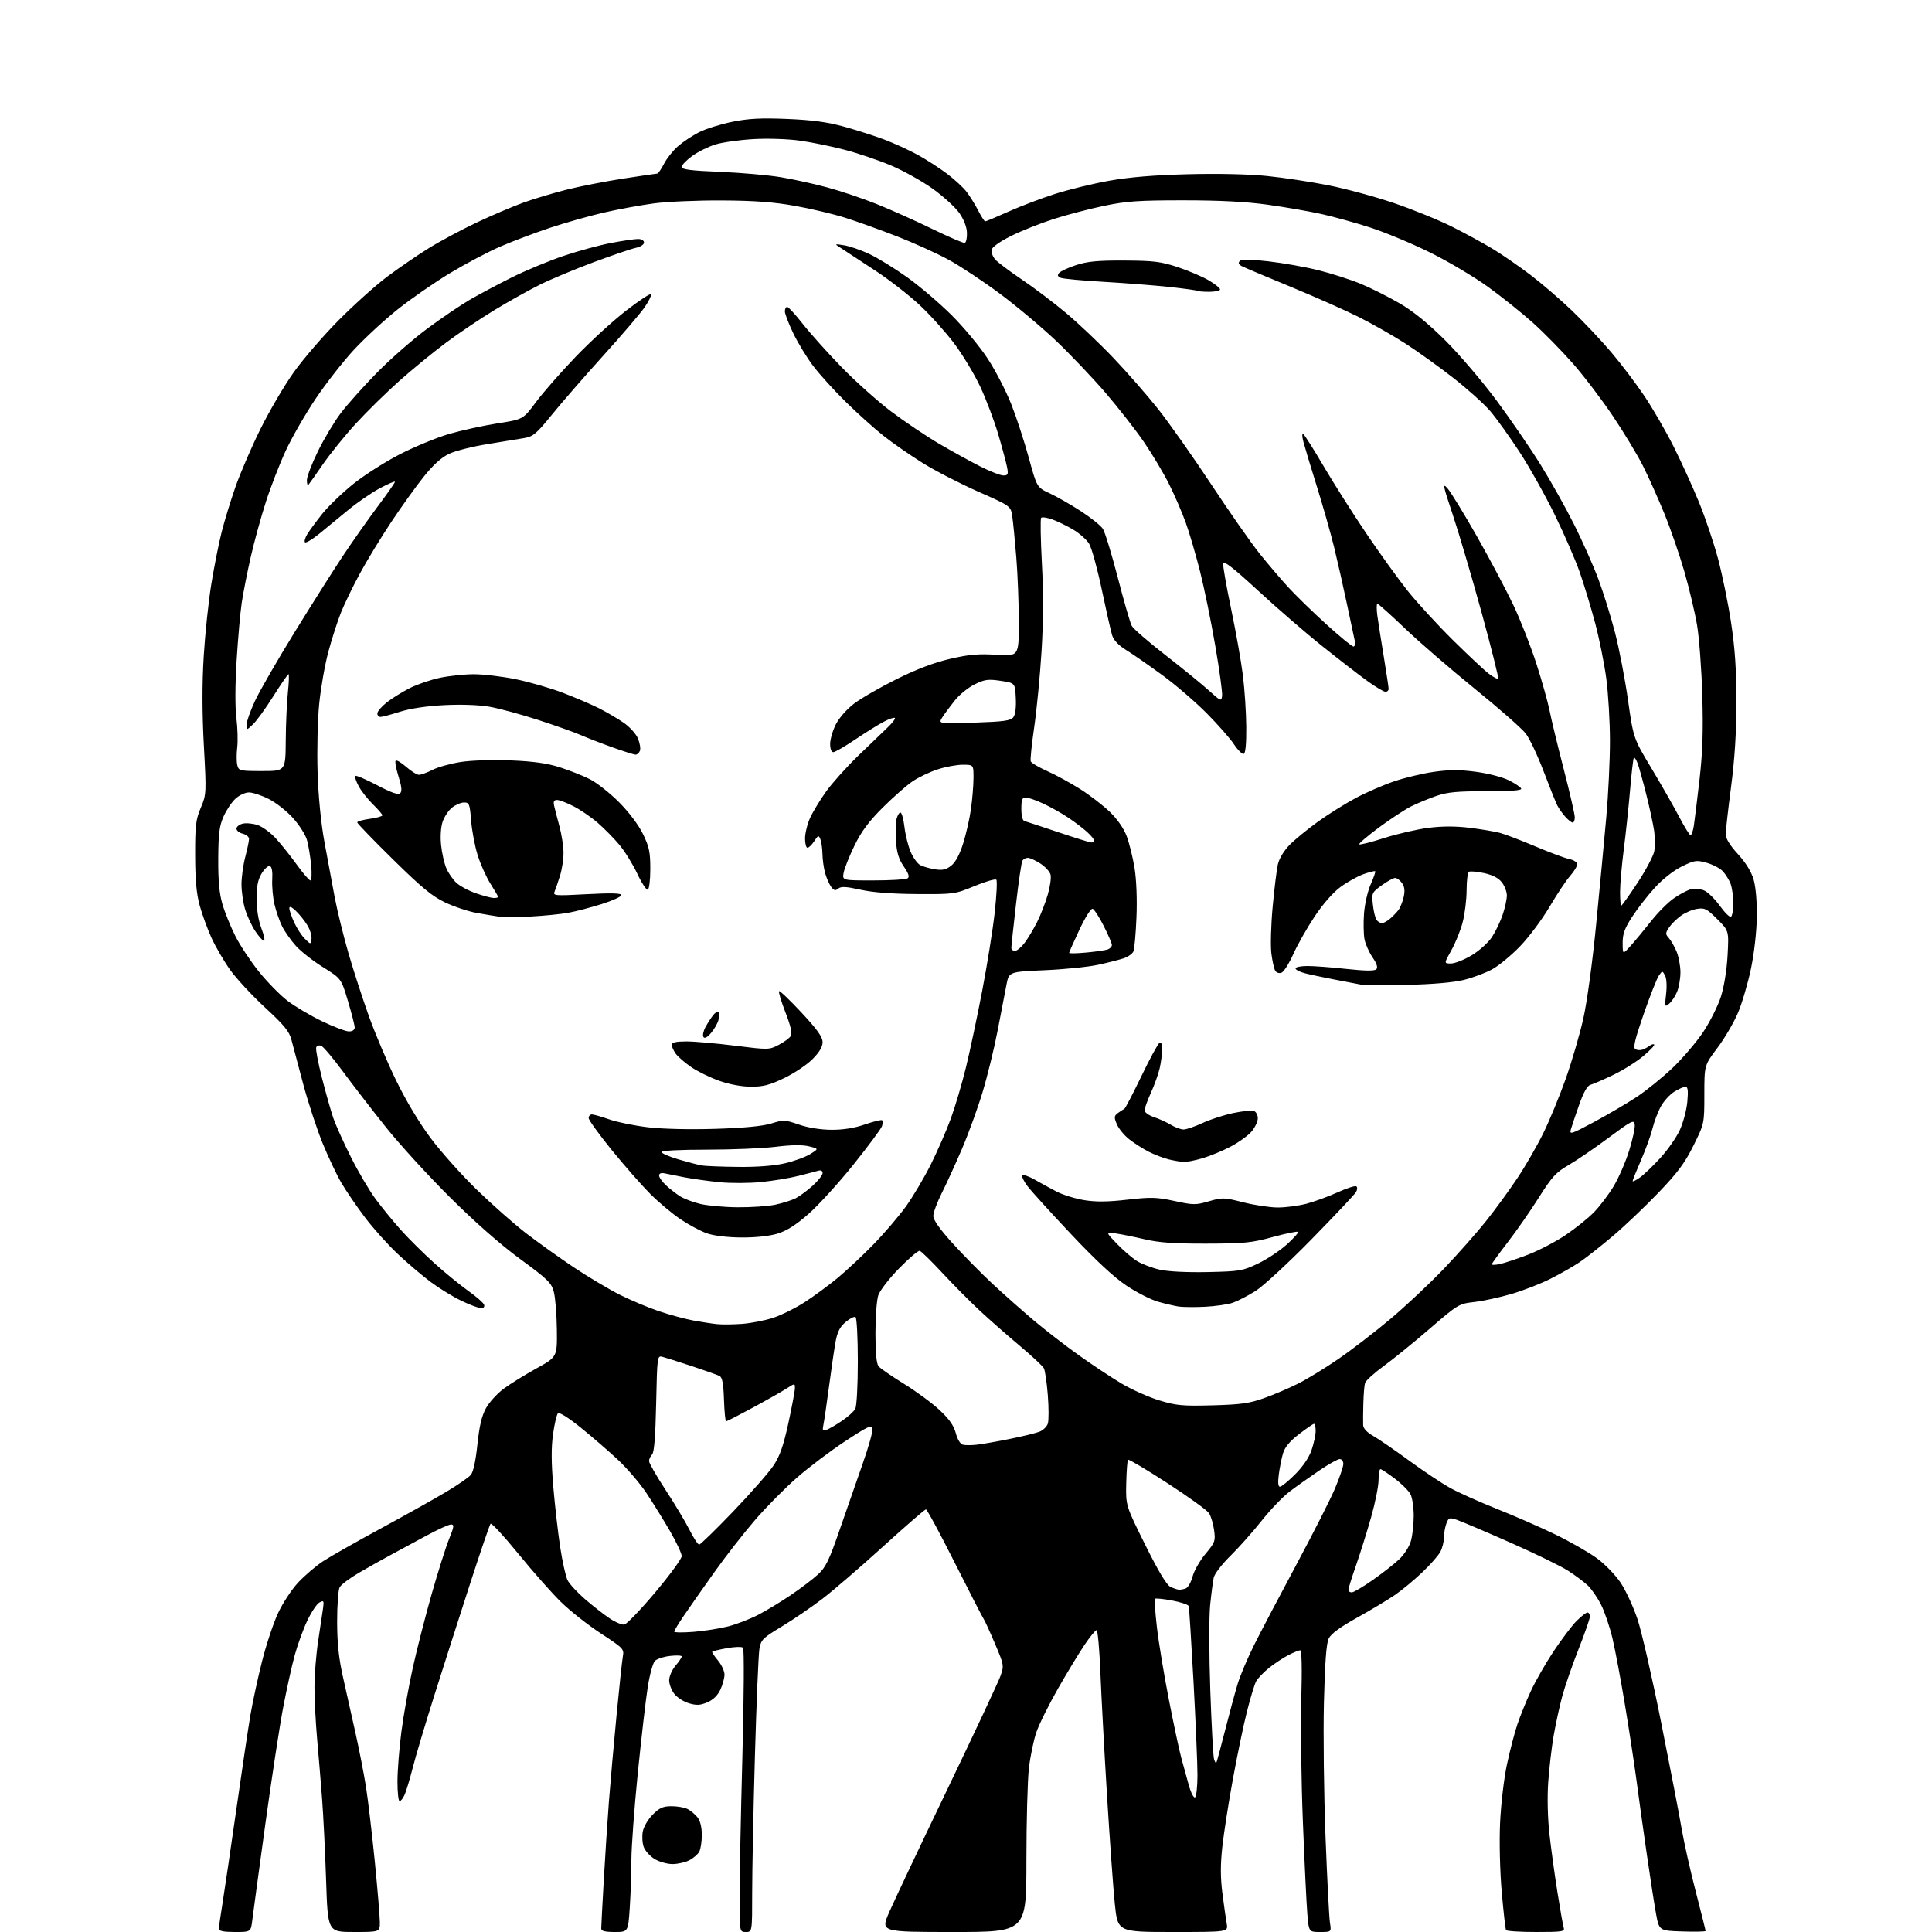 <?xml version="1.0" encoding="UTF-8" standalone="no"?>
<svg 
  version="1.1" 
  xmlns="http://www.w3.org/2000/svg" 
  xmlns:xlink="http://www.w3.org/1999/xlink" 
  xmlns:svg="http://www.w3.org/2000/svg"
  xmlns:rdf="http://www.w3.org/1999/02/22-rdf-syntax-ns#"
  xmlns:cc="http://creativecommons.org/ns#"
  xmlns:dc="http://purl.org/dc/elements/1.1/"
  viewBox="0 0 768 768"
  width="768"
  height="768"
>
<style>svg {background-color: white; }</style>"
<path stroke="none" fill="black" fill-rule="evenodd" d="M93.36,768.00C88.94,768.00 87.00,767.62 87.00,766.75C87.01,766.06 87.66,761.45 88.47,756.50C89.27,751.55 91.75,734.67 93.99,719.00C96.22,703.33 98.74,686.45 99.59,681.50C100.43,676.55 102.48,667.12 104.13,660.54C105.78,653.95 108.64,645.32 110.48,641.34C112.32,637.36 115.94,631.84 118.53,629.07C121.12,626.30 125.55,622.51 128.37,620.65C131.19,618.80 141.60,612.89 151.50,607.52C161.40,602.16 173.12,595.60 177.54,592.94C181.97,590.29 186.29,587.30 187.14,586.31C188.14,585.16 189.09,580.77 189.77,574.25C190.54,566.88 191.50,562.82 193.19,559.76C194.48,557.42 197.64,553.95 200.22,552.04C202.80,550.13 208.64,546.51 213.20,543.99C221.50,539.40 221.50,539.40 221.36,528.45C221.29,522.43 220.74,515.69 220.14,513.49C219.17,509.92 217.68,508.47 206.78,500.49C198.97,494.77 188.84,485.86 178.92,476.00C170.34,467.48 158.83,454.88 153.34,448.00C147.85,441.12 140.17,431.18 136.28,425.89C132.38,420.61 128.52,416.03 127.68,415.71C126.85,415.39 125.95,415.68 125.69,416.37C125.43,417.05 126.47,422.53 128.00,428.55C129.54,434.57 131.57,441.75 132.52,444.50C133.47,447.25 136.61,454.23 139.51,460.00C142.41,465.77 146.78,473.21 149.22,476.52C151.66,479.83 156.20,485.39 159.30,488.87C162.40,492.34 168.44,498.33 172.72,502.17C177.00,506.02 183.06,510.97 186.18,513.17C189.30,515.38 192.10,517.82 192.40,518.60C192.73,519.47 192.28,520.00 191.22,520.00C190.27,520.00 186.80,518.71 183.50,517.13C180.20,515.56 174.73,512.22 171.35,509.71C167.96,507.20 161.97,502.11 158.04,498.40C154.10,494.69 148.23,488.13 145.00,483.83C141.76,479.54 137.59,473.42 135.73,470.25C133.87,467.08 130.51,459.99 128.27,454.50C126.02,449.00 122.55,438.43 120.55,431.00C118.55,423.57 116.44,415.64 115.86,413.36C115.00,410.00 113.03,407.58 105.40,400.54C100.23,395.77 93.97,389.01 91.48,385.53C89.00,382.04 85.66,376.31 84.06,372.79C82.46,369.27 80.36,363.49 79.38,359.94C78.10,355.29 77.60,349.76 77.58,340.00C77.55,328.17 77.83,325.83 79.82,321.10C82.05,315.80 82.07,315.40 81.04,296.38C80.34,283.34 80.32,271.76 80.99,260.78C81.54,251.82 82.90,238.89 84.03,232.03C85.15,225.17 86.98,215.95 88.10,211.53C89.21,207.11 91.70,199.00 93.62,193.50C95.54,188.00 100.01,177.65 103.55,170.50C107.09,163.35 113.03,153.23 116.75,148.02C120.46,142.80 128.45,133.53 134.50,127.42C140.55,121.31 149.23,113.51 153.78,110.08C158.33,106.66 165.76,101.57 170.28,98.76C174.80,95.94 183.45,91.31 189.50,88.45C195.55,85.60 203.88,82.05 208.00,80.56C212.12,79.07 219.81,76.77 225.08,75.43C230.35,74.10 240.48,72.11 247.58,71.02C254.69,69.92 260.83,69.02 261.23,69.01C261.63,69.00 262.84,67.27 263.92,65.16C265.00,63.04 267.50,59.89 269.48,58.15C271.46,56.42 275.24,53.90 277.88,52.56C280.53,51.22 286.45,49.36 291.05,48.43C297.55,47.11 302.43,46.86 312.96,47.29C322.95,47.71 328.86,48.51 335.50,50.34C340.45,51.71 347.65,54.01 351.50,55.46C355.35,56.91 361.34,59.66 364.82,61.56C368.29,63.47 373.55,66.86 376.50,69.09C379.46,71.32 382.96,74.57 384.29,76.32C385.62,78.07 387.69,81.41 388.88,83.75C390.07,86.09 391.31,88.00 391.64,88.00C391.97,88.00 396.12,86.25 400.87,84.12C405.62,81.99 413.95,78.82 419.39,77.08C424.83,75.34 434.50,72.99 440.89,71.85C448.82,70.43 458.72,69.61 472.14,69.26C484.18,68.95 496.37,69.22 503.64,69.96C510.16,70.62 521.12,72.28 528.00,73.64C534.88,75.00 546.58,78.17 554.00,80.68C561.42,83.20 571.88,87.45 577.23,90.13C582.59,92.81 590.00,96.86 593.71,99.13C597.42,101.40 604.07,106.00 608.48,109.36C612.89,112.71 620.27,119.06 624.88,123.48C629.49,127.89 636.51,135.32 640.47,140.00C644.44,144.68 650.40,152.55 653.72,157.50C657.04,162.45 662.24,171.45 665.28,177.50C668.32,183.55 672.84,193.46 675.32,199.51C677.81,205.57 681.23,215.70 682.92,222.01C684.62,228.33 686.97,239.80 688.13,247.50C689.68,257.71 690.25,266.24 690.25,279.00C690.25,291.08 689.59,301.54 688.13,312.77C686.96,321.72 686.00,330.20 686.00,331.63C686.00,333.33 687.66,336.04 690.85,339.52C694.00,342.97 696.18,346.51 697.10,349.66C697.94,352.58 698.45,358.47 698.36,364.50C698.28,370.38 697.33,378.82 696.05,384.98C694.85,390.74 692.55,398.61 690.93,402.48C689.31,406.34 685.63,412.64 682.75,416.48C677.50,423.46 677.50,423.46 677.50,435.05C677.50,446.65 677.50,446.65 673.18,455.38C669.73,462.34 666.89,466.15 659.18,474.19C653.85,479.74 645.67,487.51 641.00,491.45C636.33,495.40 630.48,500.00 628.00,501.68C625.52,503.36 620.25,506.37 616.29,508.36C612.32,510.36 605.28,513.09 600.64,514.43C595.99,515.78 589.41,517.19 586.00,517.58C579.94,518.27 579.57,518.48 568.37,528.15C562.08,533.58 553.82,540.29 550.02,543.05C546.22,545.82 542.89,548.85 542.61,549.79C542.34,550.73 542.04,554.42 541.95,558.00C541.85,561.58 541.82,565.43 541.88,566.57C541.96,567.85 543.44,569.44 545.83,570.78C547.93,571.97 554.34,576.36 560.08,580.56C565.81,584.75 573.20,589.68 576.50,591.50C579.80,593.33 588.15,597.07 595.06,599.82C601.97,602.56 612.46,607.16 618.38,610.03C624.29,612.91 631.72,617.16 634.88,619.49C638.03,621.81 642.27,626.20 644.29,629.25C646.31,632.30 649.30,638.78 650.93,643.65C652.56,648.52 656.82,667.12 660.39,685.00C663.96,702.88 667.61,721.77 668.49,727.00C669.37,732.23 671.87,743.39 674.05,751.80C676.22,760.22 678.00,767.32 678.00,767.59C678.00,767.86 673.84,767.95 668.76,767.79C659.52,767.50 659.52,767.50 658.25,760.50C657.56,756.65 655.88,745.85 654.54,736.50C653.19,727.15 651.37,714.10 650.50,707.50C649.62,700.90 647.56,687.40 645.91,677.50C644.27,667.60 642.05,655.79 640.98,651.26C639.91,646.72 637.87,640.71 636.44,637.89C635.01,635.07 632.64,631.63 631.17,630.24C629.70,628.85 626.18,626.22 623.35,624.40C620.52,622.57 610.17,617.52 600.35,613.19C590.53,608.85 581.02,604.81 579.21,604.19C576.15,603.15 575.86,603.25 574.96,605.60C574.43,606.99 574.00,609.47 574.00,611.11C574.00,612.76 573.37,615.31 572.60,616.80C571.83,618.28 568.57,622.00 565.35,625.05C562.13,628.11 557.25,632.15 554.50,634.03C551.75,635.92 545.00,639.97 539.50,643.03C532.66,646.84 529.08,649.47 528.17,651.36C527.24,653.29 526.67,660.95 526.28,676.81C525.98,689.29 526.26,713.23 526.91,730.00C527.55,746.77 528.35,762.19 528.67,764.25C529.26,768.00 529.26,768.00 524.77,768.00C520.29,768.00 520.29,768.00 519.68,760.75C519.35,756.76 518.55,740.23 517.91,724.00C517.27,707.77 516.99,685.84 517.29,675.25C517.62,663.33 517.46,656.00 516.87,656.00C516.35,656.00 514.25,656.86 512.21,657.90C510.17,658.95 506.70,661.23 504.50,662.98C502.30,664.73 499.97,667.17 499.31,668.40C498.66,669.63 497.00,675.10 495.63,680.57C494.26,686.03 491.74,698.15 490.04,707.50C488.33,716.85 486.46,728.89 485.88,734.26C485.11,741.32 485.13,746.43 485.94,752.76C486.56,757.57 487.33,762.96 487.65,764.75C488.22,768.00 488.22,768.00 466.26,768.00C444.29,768.00 444.29,768.00 443.15,756.75C442.52,750.56 441.14,731.32 440.07,714.00C439.01,696.67 437.82,674.74 437.44,665.25C437.06,655.76 436.37,648.00 435.91,648.00C435.45,648.00 433.32,650.59 431.19,653.75C429.05,656.91 424.30,664.73 420.64,671.12C416.98,677.51 413.08,685.36 411.98,688.56C410.88,691.76 409.54,698.23 409.00,702.94C408.46,707.65 408.01,724.21 408.01,739.75C408.00,768.00 408.00,768.00 379.04,768.00C350.08,768.00 350.08,768.00 353.42,760.25C355.27,755.99 365.64,734.05 376.48,711.50C387.32,688.95 396.86,668.59 397.69,666.26C399.16,662.09 399.12,661.86 395.46,653.26C393.41,648.44 391.40,644.05 390.99,643.50C390.58,642.95 385.43,632.94 379.55,621.25C373.67,609.56 368.51,600.00 368.07,600.00C367.64,600.00 359.98,606.64 351.05,614.75C342.13,622.86 331.30,632.20 326.98,635.50C322.67,638.80 315.41,643.76 310.85,646.51C303.14,651.17 302.50,651.80 301.87,655.51C301.50,657.71 300.70,676.83 300.09,698.00C299.49,719.17 299.00,743.59 299.00,752.25C299.00,768.00 299.00,768.00 296.50,768.00C294.00,768.00 294.00,768.00 293.99,754.25C293.99,746.69 294.49,721.45 295.11,698.16C295.74,674.37 295.85,655.46 295.36,654.99C294.89,654.53 292.02,654.61 289.00,655.17C285.98,655.72 283.33,656.34 283.13,656.55C282.92,656.75 283.93,658.32 285.38,660.03C286.82,661.75 288.00,664.29 288.00,665.68C288.00,667.06 287.25,669.78 286.33,671.72C285.24,674.02 283.42,675.76 281.13,676.72C278.31,677.90 276.84,677.97 273.85,677.07C271.79,676.46 269.18,674.78 268.05,673.34C266.92,671.91 266.00,669.48 266.00,667.94C266.00,666.41 267.12,663.82 268.50,662.18C269.88,660.55 271.00,658.88 271.00,658.48C271.00,658.07 268.93,657.97 266.40,658.26C263.87,658.54 261.14,659.43 260.34,660.23C259.55,661.02 258.26,665.69 257.49,670.59C256.71,675.49 254.94,690.86 253.54,704.75C252.14,718.63 251.00,734.15 250.99,739.25C250.99,744.34 250.70,752.89 250.34,758.25C249.70,768.00 249.70,768.00 244.35,768.00C240.45,768.00 239.00,767.62 239.00,766.61C239.00,765.85 239.45,757.18 240.01,747.36C240.57,737.54 241.49,723.42 242.06,716.00C242.63,708.58 243.99,693.27 245.07,682.00C246.15,670.73 247.29,660.12 247.59,658.44C248.13,655.51 247.76,655.14 238.82,649.30C233.70,645.95 226.52,640.29 222.89,636.72C219.25,633.14 211.64,624.52 205.98,617.57C200.31,610.61 195.37,605.28 195.00,605.71C194.63,606.15 190.90,617.08 186.72,630.00C182.53,642.92 176.20,662.73 172.64,674.00C169.07,685.27 165.21,698.21 164.06,702.75C162.90,707.29 161.45,712.12 160.82,713.50C160.19,714.87 159.30,716.00 158.84,716.00C158.38,716.00 158.00,712.49 158.00,708.21C158.00,703.92 158.70,695.04 159.55,688.46C160.40,681.88 162.44,670.42 164.09,663.00C165.73,655.58 169.13,642.30 171.64,633.50C174.15,624.70 177.25,614.91 178.53,611.75C180.52,606.83 180.63,606.00 179.28,606.00C178.41,606.00 174.06,607.98 169.60,610.40C165.15,612.81 158.80,616.24 155.50,618.01C152.20,619.78 146.47,622.99 142.77,625.15C139.06,627.30 135.58,629.92 135.02,630.97C134.46,632.01 134.01,638.19 134.02,644.68C134.04,653.41 134.67,659.25 136.42,667.00C137.72,672.77 139.95,682.74 141.37,689.15C142.80,695.56 144.64,705.01 145.46,710.15C146.28,715.29 147.86,728.67 148.98,739.88C150.09,751.09 151.00,762.01 151.00,764.13C151.00,768.00 151.00,768.00 140.66,768.00C130.31,768.00 130.31,768.00 129.63,747.46C129.26,736.17 128.53,721.43 128.01,714.71C127.49,708.00 126.61,697.33 126.04,691.00C125.48,684.67 125.01,675.56 125.01,670.74C125.00,665.92 125.67,657.60 126.49,652.24C127.31,646.88 128.18,641.04 128.43,639.25C128.83,636.31 128.69,636.10 126.98,637.01C125.94,637.57 123.77,640.83 122.14,644.26C120.52,647.69 118.27,653.88 117.15,658.00C116.02,662.12 113.98,671.35 112.61,678.50C111.23,685.65 108.03,706.58 105.49,725.00C102.96,743.42 100.62,760.64 100.30,763.25C99.72,768.00 99.72,768.00 93.36,768.00zM610.63,768.00C604.30,768.00 598.92,767.66 598.67,767.25C598.43,766.84 597.66,760.07 596.97,752.22C596.25,743.94 595.96,732.38 596.30,724.72C596.63,717.37 597.83,707.07 599.01,701.51C600.18,696.02 602.05,688.82 603.16,685.51C604.27,682.21 606.68,676.24 608.52,672.26C610.36,668.27 614.46,661.11 617.64,656.33C620.82,651.56 624.91,646.15 626.74,644.32C628.57,642.50 630.50,641.00 631.03,641.00C631.56,641.00 632.00,641.71 632.00,642.59C632.00,643.46 629.98,649.27 627.52,655.50C625.06,661.73 622.15,670.13 621.05,674.16C619.95,678.20 618.40,685.34 617.59,690.03C616.78,694.73 615.81,703.07 615.43,708.58C615.02,714.56 615.22,722.80 615.92,729.05C616.56,734.80 617.98,745.12 619.07,752.00C620.16,758.88 621.29,765.29 621.59,766.25C622.09,767.85 621.13,768.00 610.63,768.00zM267.30,741.00C265.21,740.99 262.03,740.09 260.23,739.00C258.42,737.90 256.48,735.77 255.91,734.26C255.34,732.75 255.16,729.97 255.51,728.08C255.88,726.15 257.61,723.19 259.48,721.32C262.18,718.62 263.58,718.00 266.97,718.00C269.26,718.00 272.11,718.50 273.32,719.12C274.52,719.73 276.28,721.19 277.23,722.37C278.32,723.72 278.96,726.27 278.98,729.32C278.99,731.96 278.54,735.00 277.97,736.06C277.40,737.11 275.63,738.66 274.02,739.49C272.41,740.32 269.39,741.00 267.30,741.00zM475.04,714.48C475.57,714.15 476.00,710.20 476.01,705.69C476.01,701.19 475.30,684.45 474.44,668.50C473.57,652.55 472.71,639.03 472.54,638.45C472.36,637.87 469.38,636.87 465.92,636.22C462.45,635.58 459.40,635.27 459.13,635.54C458.86,635.80 459.20,640.86 459.88,646.76C460.55,652.67 462.69,665.60 464.62,675.50C466.55,685.40 468.78,695.86 469.57,698.75C470.35,701.64 471.69,706.49 472.54,709.54C473.38,712.58 474.51,714.80 475.04,714.48zM483.48,700.83C483.64,700.65 485.21,694.88 486.95,688.00C488.70,681.12 490.96,672.74 491.99,669.37C493.02,665.99 495.97,659.02 498.55,653.87C501.13,648.71 508.67,634.38 515.31,622.00C521.95,609.62 528.88,595.98 530.69,591.67C532.51,587.36 534.00,582.98 534.00,581.92C534.00,580.86 533.35,580.00 532.56,580.00C531.77,580.00 528.06,582.08 524.31,584.63C520.57,587.17 515.33,590.88 512.69,592.88C510.04,594.87 505.01,600.11 501.51,604.53C498.01,608.94 492.43,615.22 489.11,618.47C485.79,621.73 482.80,625.61 482.48,627.10C482.15,628.59 481.51,633.53 481.05,638.09C480.59,642.65 480.62,657.87 481.11,671.92C481.60,685.96 482.27,698.28 482.60,699.30C482.92,700.32 483.32,701.00 483.48,700.83zM275.75,648.68C280.01,648.34 286.20,647.36 289.50,646.51C292.80,645.66 298.16,643.59 301.40,641.91C304.65,640.23 310.50,636.69 314.40,634.04C318.31,631.39 323.15,627.71 325.16,625.86C328.26,623.02 329.59,620.27 333.82,608.00C336.57,600.02 340.69,588.20 342.97,581.72C345.26,575.25 346.99,569.06 346.82,567.98C346.54,566.25 345.18,566.87 335.99,572.90C330.21,576.69 321.60,583.19 316.85,587.34C312.10,591.49 304.59,599.07 300.17,604.19C295.75,609.31 288.44,618.67 283.94,625.00C279.44,631.33 274.01,639.06 271.88,642.20C269.74,645.33 268.00,648.21 268.00,648.59C268.00,648.98 271.49,649.02 275.75,648.68zM248.18,645.79C249.14,645.63 254.66,639.88 260.45,633.00C266.24,626.12 270.98,619.64 270.99,618.59C270.99,617.54 268.89,613.04 266.31,608.59C263.73,604.14 259.51,597.34 256.94,593.48C254.36,589.62 249.29,583.70 245.67,580.31C242.05,576.92 235.40,571.17 230.89,567.53C225.98,563.57 222.33,561.27 221.78,561.82C221.28,562.32 220.41,566.05 219.84,570.11C219.10,575.35 219.13,581.42 219.94,591.00C220.57,598.42 221.80,609.23 222.68,615.00C223.56,620.77 224.88,626.71 225.63,628.19C226.38,629.66 229.49,633.04 232.56,635.69C235.62,638.33 239.99,641.76 242.28,643.29C244.56,644.83 247.21,645.95 248.18,645.79zM537.34,633.00C538.08,633.00 541.83,630.79 545.67,628.09C549.51,625.40 554.26,621.68 556.22,619.83C558.24,617.92 560.25,614.76 560.88,612.49C561.49,610.29 561.98,605.80 561.98,602.50C561.97,599.20 561.41,595.39 560.72,594.03C560.03,592.67 557.23,589.86 554.49,587.79C551.74,585.71 549.16,584.01 548.75,584.01C548.34,584.00 548.00,585.95 548.00,588.33C548.00,590.71 546.67,597.34 545.05,603.08C543.43,608.81 540.73,617.44 539.05,622.25C537.37,627.06 536.00,631.45 536.00,632.00C536.00,632.55 536.60,633.00 537.34,633.00zM468.67,631.93C469.31,631.97 470.54,631.73 471.41,631.40C472.27,631.07 473.47,628.93 474.08,626.65C474.68,624.37 476.99,620.33 479.21,617.67C483.00,613.14 483.21,612.56 482.62,608.24C482.27,605.70 481.36,602.67 480.60,601.51C479.83,600.34 472.39,594.97 464.06,589.57C455.73,584.17 448.68,579.98 448.41,580.26C448.13,580.54 447.81,584.75 447.70,589.63C447.50,598.50 447.50,598.50 455.25,614.10C460.42,624.52 463.74,630.05 465.25,630.78C466.49,631.38 468.03,631.90 468.67,631.93zM277.93,614.00C278.42,614.00 284.54,608.04 291.53,600.75C298.51,593.46 305.72,585.25 307.53,582.50C310.04,578.70 311.46,574.63 313.42,565.58C314.84,559.02 316.00,552.79 316.00,551.73C316.00,549.87 315.89,549.87 312.75,551.91C310.96,553.07 304.93,556.49 299.35,559.51C293.77,562.53 288.95,565.00 288.64,565.00C288.33,565.00 287.95,561.11 287.79,556.36C287.57,549.89 287.12,547.52 286.00,546.96C285.18,546.54 280.23,544.79 275.00,543.06C269.77,541.34 264.54,539.67 263.37,539.37C261.27,538.82 261.24,539.02 260.83,557.89C260.55,571.02 260.05,577.35 259.21,578.19C258.55,578.85 258.00,580.04 258.00,580.81C258.00,581.59 260.93,586.70 264.51,592.17C268.10,597.64 272.38,604.78 274.03,608.05C275.68,611.32 277.43,614.00 277.93,614.00zM508.81,591.00C509.41,591.00 512.12,588.78 514.83,586.07C517.95,582.95 520.36,579.40 521.38,576.39C522.27,573.78 523.00,570.37 523.00,568.82C523.00,567.27 522.70,566.00 522.34,566.00C521.98,566.00 519.29,567.85 516.36,570.11C512.59,573.02 510.73,575.28 509.98,577.86C509.41,579.86 508.66,583.64 508.33,586.25C507.93,589.39 508.09,591.00 508.81,591.00zM388.50,574.27C390.70,574.01 396.55,572.98 401.50,571.98C406.45,570.98 411.70,569.70 413.16,569.14C414.63,568.57 416.14,567.12 416.53,565.90C416.92,564.68 416.91,559.60 416.52,554.60C416.13,549.61 415.42,544.79 414.95,543.90C414.47,543.01 410.13,538.97 405.29,534.91C400.46,530.86 393.35,524.61 389.50,521.03C385.65,517.45 378.95,510.69 374.60,506.01C370.26,501.33 366.21,497.38 365.60,497.22C365.00,497.07 361.29,500.22 357.38,504.22C353.46,508.23 349.75,513.03 349.13,514.90C348.51,516.77 348.00,523.55 348.00,529.96C348.00,537.81 348.41,542.11 349.25,543.13C349.94,543.96 354.47,547.08 359.31,550.07C364.16,553.06 370.53,557.75 373.48,560.50C377.31,564.07 379.15,566.69 379.94,569.68C380.59,572.18 381.74,574.04 382.77,574.30C383.72,574.54 386.30,574.53 388.50,574.27zM328.63,568.35C329.66,567.97 332.41,566.37 334.74,564.79C337.06,563.22 339.43,561.07 339.99,560.03C340.56,558.96 341.00,550.72 341.00,541.12C341.00,531.77 340.59,523.86 340.08,523.55C339.58,523.24 337.81,524.13 336.15,525.53C333.89,527.43 332.89,529.39 332.17,533.29C331.65,536.15 330.48,544.12 329.57,551.00C328.66,557.88 327.66,564.74 327.34,566.26C326.84,568.65 327.02,568.93 328.63,568.35zM482.00,558.64C493.24,558.33 496.67,557.86 502.50,555.78C506.35,554.41 512.42,551.82 516.00,550.02C519.58,548.23 526.77,543.83 532.00,540.24C537.23,536.66 546.52,529.51 552.65,524.35C558.79,519.20 568.38,510.19 573.97,504.34C579.55,498.49 587.13,489.92 590.80,485.30C594.47,480.69 600.08,472.99 603.26,468.20C606.45,463.42 611.06,455.41 613.51,450.40C615.97,445.40 619.96,435.71 622.39,428.86C624.82,422.01 627.96,411.25 629.38,404.95C630.87,398.29 633.02,382.57 634.49,367.49C635.89,353.20 637.70,334.07 638.51,325.00C639.33,315.93 639.98,302.20 639.98,294.50C639.97,286.80 639.31,275.64 638.52,269.71C637.73,263.77 635.73,253.83 634.08,247.63C632.42,241.42 629.66,232.33 627.95,227.42C626.23,222.51 621.75,212.20 617.98,204.50C614.20,196.80 607.90,185.57 603.97,179.55C600.03,173.53 594.82,166.27 592.39,163.42C589.95,160.57 583.36,154.64 577.73,150.24C572.10,145.85 563.55,139.70 558.71,136.59C553.88,133.48 545.55,128.74 540.21,126.06C534.87,123.38 522.62,117.94 513.00,113.98C503.38,110.02 494.66,106.34 493.64,105.80C492.34,105.11 492.10,104.50 492.84,103.76C493.57,103.03 496.99,103.06 504.19,103.88C509.86,104.52 518.80,106.11 524.06,107.41C529.31,108.72 536.97,111.18 541.07,112.88C545.16,114.59 552.11,118.09 556.51,120.66C561.89,123.81 567.80,128.63 574.62,135.42C580.18,140.96 589.31,151.67 594.90,159.21C600.49,166.75 608.37,178.22 612.40,184.72C616.44,191.21 622.44,201.91 625.74,208.51C629.05,215.10 633.39,224.89 635.39,230.26C637.40,235.63 640.38,245.22 642.02,251.58C643.66,257.94 645.98,269.98 647.16,278.32C649.32,293.50 649.32,293.50 656.53,305.50C660.49,312.10 665.43,320.76 667.52,324.75C669.60,328.74 671.63,332.00 672.02,332.00C672.42,332.00 673.01,330.31 673.33,328.25C673.64,326.19 674.65,317.98 675.57,310.00C676.81,299.15 677.10,290.72 676.69,276.50C676.39,266.05 675.45,253.40 674.59,248.40C673.74,243.39 671.46,233.82 669.54,227.14C667.61,220.45 664.03,210.07 661.57,204.07C659.12,198.08 655.31,189.59 653.10,185.20C650.90,180.82 645.51,171.89 641.12,165.36C636.74,158.84 629.60,149.45 625.25,144.50C620.91,139.55 613.79,132.30 609.43,128.38C605.07,124.47 597.00,118.01 591.50,114.03C586.00,110.05 575.65,103.90 568.50,100.37C561.35,96.83 550.70,92.39 544.83,90.49C538.97,88.59 530.19,86.16 525.33,85.08C520.47,84.00 510.88,82.34 504.00,81.38C495.39,80.18 484.96,79.63 470.50,79.63C452.80,79.62 447.85,79.96 439.00,81.79C433.23,82.99 424.16,85.36 418.87,87.05C413.57,88.75 405.92,91.79 401.87,93.82C397.39,96.06 394.38,98.21 394.17,99.32C393.98,100.33 394.65,102.07 395.66,103.20C396.67,104.33 401.43,107.90 406.23,111.14C411.04,114.38 418.97,120.39 423.86,124.49C428.74,128.59 437.15,136.57 442.54,142.22C447.93,147.87 455.92,157.00 460.29,162.50C464.66,168.00 474.18,181.50 481.45,192.50C488.72,203.50 497.36,215.88 500.66,220.00C503.96,224.12 509.09,230.15 512.06,233.39C515.03,236.63 521.84,243.27 527.21,248.14C532.57,253.01 537.43,257.00 538.00,257.00C538.57,257.00 538.82,255.99 538.55,254.75C538.27,253.51 536.86,246.88 535.41,240.00C533.96,233.12 531.67,223.00 530.33,217.50C528.98,212.00 525.91,201.20 523.51,193.50C521.11,185.80 518.70,177.81 518.15,175.74C517.57,173.57 517.54,172.22 518.07,172.54C518.58,172.86 522.21,178.60 526.15,185.31C530.09,192.01 537.72,204.03 543.09,212.00C548.47,219.97 555.94,230.32 559.68,235.00C563.43,239.68 571.45,248.40 577.50,254.39C583.55,260.37 589.97,266.40 591.78,267.78C593.58,269.15 595.28,270.06 595.55,269.79C595.82,269.52 592.85,257.68 588.96,243.49C585.06,229.29 579.90,211.79 577.49,204.59C573.55,192.80 573.35,191.77 575.48,194.22C576.78,195.71 582.01,204.26 587.10,213.22C592.19,222.17 598.70,234.45 601.57,240.50C604.44,246.55 608.59,257.12 610.79,264.00C613.00,270.88 615.33,279.20 615.98,282.50C616.62,285.80 619.14,296.21 621.57,305.63C624.01,315.05 626.00,323.71 626.00,324.88C626.00,326.04 625.63,327.00 625.17,327.00C624.72,327.00 623.43,325.99 622.30,324.75C621.17,323.51 619.73,321.48 619.08,320.24C618.44,318.99 615.98,312.86 613.61,306.62C611.24,300.37 608.05,293.62 606.52,291.61C604.99,289.61 595.89,281.61 586.30,273.84C576.71,266.07 564.22,255.27 558.54,249.85C552.87,244.43 547.92,240.00 547.55,240.00C547.18,240.00 547.17,242.14 547.52,244.75C547.88,247.36 549.03,254.72 550.09,261.11C551.14,267.50 552.00,273.23 552.00,273.86C552.00,274.49 551.44,275.00 550.75,275.00C550.06,274.99 546.84,273.08 543.60,270.75C540.35,268.41 532.25,262.15 525.60,256.83C518.94,251.52 507.43,241.55 500.00,234.69C490.62,226.03 486.41,222.72 486.21,223.86C486.06,224.76 487.48,232.93 489.38,242.00C491.28,251.07 493.40,263.00 494.08,268.50C494.76,274.00 495.36,283.18 495.41,288.90C495.47,295.63 495.11,299.44 494.40,299.69C493.80,299.89 492.06,298.17 490.52,295.86C488.99,293.54 484.09,287.97 479.62,283.47C475.15,278.97 467.23,272.16 462.00,268.34C456.77,264.52 450.36,260.07 447.75,258.45C444.59,256.49 442.69,254.49 442.08,252.50C441.58,250.85 439.72,242.67 437.96,234.31C436.20,225.96 433.94,217.78 432.94,216.14C431.94,214.50 429.03,211.93 426.47,210.43C423.91,208.93 420.17,207.13 418.16,206.43C416.15,205.73 414.22,205.46 413.87,205.83C413.52,206.20 413.66,214.38 414.17,224.00C414.80,235.75 414.75,247.25 414.02,259.00C413.42,268.62 412.12,282.12 411.12,289.00C410.12,295.88 409.49,302.01 409.72,302.64C409.95,303.27 412.91,305.02 416.32,306.54C419.72,308.05 425.65,311.29 429.50,313.74C433.35,316.19 438.64,320.28 441.26,322.82C444.22,325.69 446.74,329.35 447.90,332.47C448.93,335.24 450.34,340.96 451.02,345.18C451.75,349.77 452.06,357.61 451.76,364.68C451.50,371.18 450.95,377.27 450.55,378.20C450.15,379.14 448.38,380.38 446.62,380.96C444.86,381.54 440.29,382.70 436.46,383.53C432.63,384.36 423.11,385.33 415.29,385.67C401.08,386.30 401.08,386.30 400.09,391.40C399.55,394.21 397.97,402.38 396.59,409.57C395.21,416.76 392.50,427.84 390.57,434.19C388.65,440.55 384.99,450.63 382.44,456.59C379.89,462.55 376.28,470.47 374.40,474.19C372.53,477.91 371.00,482.03 371.00,483.36C371.00,484.96 373.60,488.63 378.75,494.32C383.01,499.02 390.18,506.29 394.68,510.47C399.18,514.65 406.49,521.13 410.93,524.88C415.37,528.63 423.38,534.83 428.75,538.66C434.11,542.50 441.82,547.60 445.88,550.01C449.94,552.41 456.69,555.42 460.88,556.69C467.59,558.73 470.11,558.96 482.00,558.64zM295.00,526.26C298.57,525.99 304.17,524.90 307.44,523.82C310.71,522.73 316.33,519.94 319.94,517.60C323.55,515.26 329.43,510.93 333.00,507.98C336.57,505.02 343.03,498.98 347.33,494.55C351.64,490.12 357.42,483.35 360.18,479.50C362.93,475.65 367.33,468.23 369.96,463.00C372.58,457.77 376.17,449.55 377.94,444.73C379.70,439.91 382.43,430.68 384.00,424.23C385.57,417.78 388.46,404.18 390.41,394.00C392.37,383.82 394.61,369.88 395.38,363.00C396.15,356.12 396.46,350.15 396.06,349.71C395.66,349.28 391.77,350.41 387.41,352.21C379.62,355.44 379.27,355.49 364.50,355.40C354.59,355.34 346.98,354.76 342.08,353.68C336.29,352.40 334.34,352.30 333.22,353.23C332.08,354.18 331.50,354.04 330.38,352.51C329.61,351.45 328.54,349.00 328.00,347.05C327.45,345.10 326.98,341.70 326.94,339.50C326.89,337.30 326.53,334.66 326.12,333.63C325.45,331.91 325.25,331.97 323.67,334.38C322.73,335.82 321.51,337.00 320.98,337.00C320.44,337.00 320.01,335.31 320.02,333.25C320.03,331.19 320.94,327.52 322.04,325.10C323.14,322.69 326.01,317.96 328.42,314.60C330.84,311.25 336.53,304.90 341.07,300.50C345.62,296.10 350.89,291.02 352.80,289.22C354.71,287.41 356.03,285.69 355.73,285.40C355.44,285.10 353.46,285.77 351.35,286.88C349.23,287.98 344.12,291.16 340.00,293.94C335.88,296.72 331.94,299.00 331.25,299.00C330.50,299.00 330.00,297.68 330.00,295.71C330.00,293.90 331.01,290.42 332.25,287.97C333.55,285.39 336.61,281.91 339.50,279.71C342.25,277.61 349.84,273.24 356.37,269.99C364.41,265.99 371.28,263.39 377.70,261.90C385.27,260.15 388.95,259.83 396.08,260.29C405.00,260.87 405.00,260.87 404.98,247.19C404.98,239.66 404.53,228.10 403.99,221.50C403.45,214.90 402.74,207.62 402.40,205.33C401.80,201.15 401.80,201.15 388.83,195.43C381.70,192.27 371.81,187.18 366.86,184.10C361.90,181.02 354.84,176.12 351.17,173.21C347.50,170.31 340.75,164.23 336.16,159.71C331.57,155.20 325.77,148.80 323.27,145.50C320.77,142.20 317.21,136.36 315.36,132.53C313.51,128.69 312.00,124.76 312.00,123.78C312.00,122.80 312.41,122.00 312.91,122.00C313.41,122.00 316.20,125.04 319.11,128.75C322.02,132.46 328.92,140.16 334.45,145.86C339.98,151.56 348.89,159.53 354.25,163.58C359.61,167.62 368.16,173.37 373.25,176.36C378.34,179.34 385.70,183.41 389.62,185.39C393.53,187.38 397.68,189.00 398.84,189.00C400.68,189.00 400.87,188.58 400.33,185.75C399.99,183.96 398.41,178.07 396.82,172.65C395.22,167.23 391.99,158.68 389.63,153.65C387.27,148.62 382.56,140.83 379.17,136.35C375.77,131.87 369.65,125.07 365.56,121.25C361.47,117.43 353.71,111.38 348.31,107.81C342.92,104.24 336.93,100.31 335.00,99.08C331.50,96.85 331.50,96.85 335.50,97.49C337.70,97.84 342.20,99.38 345.50,100.93C348.80,102.47 355.54,106.61 360.48,110.12C365.42,113.63 373.41,120.43 378.24,125.24C383.07,130.04 389.58,137.88 392.69,142.67C395.81,147.45 400.04,155.66 402.09,160.93C404.15,166.19 407.26,175.73 409.00,182.12C412.18,193.74 412.18,193.74 417.31,196.12C420.13,197.43 425.69,200.61 429.66,203.19C433.63,205.77 437.56,208.92 438.40,210.20C439.23,211.48 441.91,220.21 444.34,229.61C446.77,239.00 449.26,247.63 449.88,248.77C450.49,249.92 456.51,255.15 463.25,260.39C469.99,265.63 477.75,271.96 480.50,274.45C485.30,278.79 485.51,278.88 485.81,276.60C485.97,275.29 484.75,266.31 483.08,256.66C481.42,247.00 478.69,233.70 477.03,227.11C475.36,220.52 472.82,211.83 471.37,207.81C469.93,203.79 466.95,196.90 464.75,192.50C462.55,188.10 458.06,180.57 454.77,175.76C451.49,170.96 444.60,162.14 439.46,156.15C434.32,150.17 425.47,140.88 419.81,135.49C414.14,130.11 404.10,121.68 397.50,116.77C390.90,111.85 381.73,105.78 377.12,103.26C372.51,100.75 363.28,96.57 356.62,93.97C349.95,91.37 340.68,88.04 336.02,86.57C331.36,85.09 322.36,82.96 316.02,81.83C307.52,80.31 299.91,79.75 287.00,79.68C277.38,79.62 265.23,80.15 260.00,80.84C254.78,81.53 245.78,83.18 240.00,84.51C234.22,85.84 224.55,88.58 218.50,90.60C212.45,92.62 203.59,95.97 198.82,98.04C194.04,100.10 185.10,104.83 178.95,108.53C172.80,112.24 163.43,118.72 158.13,122.95C152.83,127.17 144.98,134.42 140.68,139.06C136.38,143.70 129.53,152.47 125.46,158.53C121.39,164.60 116.08,173.83 113.65,179.03C111.23,184.24 107.64,193.45 105.69,199.51C103.74,205.56 101.02,215.46 99.65,221.51C98.28,227.55 96.68,235.68 96.10,239.57C95.52,243.45 94.60,253.80 94.06,262.57C93.46,272.21 93.43,281.25 93.97,285.46C94.46,289.28 94.61,294.53 94.30,297.12C93.99,299.71 94.01,302.88 94.33,304.17C94.90,306.40 95.32,306.50 104.21,306.50C113.50,306.50 113.50,306.50 113.59,294.50C113.63,287.90 114.02,279.24 114.44,275.25C114.86,271.26 114.97,268.00 114.69,268.00C114.41,268.00 111.69,271.95 108.64,276.78C105.59,281.61 101.95,286.63 100.55,287.95C98.00,290.35 98.00,290.35 98.00,288.11C98.00,286.88 99.50,282.64 101.34,278.68C103.17,274.73 110.22,262.50 117.00,251.50C123.78,240.50 132.46,226.78 136.30,221.00C140.14,215.22 146.37,206.38 150.14,201.34C153.91,196.31 157.00,191.89 157.00,191.53C157.00,191.18 154.29,192.33 150.97,194.10C147.65,195.87 141.90,199.83 138.20,202.91C134.50,205.98 129.31,210.24 126.68,212.36C124.04,214.49 121.60,215.93 121.24,215.57C120.88,215.21 121.29,213.75 122.16,212.33C123.02,210.91 125.70,207.27 128.11,204.24C130.53,201.22 136.10,195.86 140.50,192.33C144.90,188.81 153.26,183.49 159.08,180.51C164.91,177.53 173.68,173.92 178.58,172.49C183.49,171.07 192.10,169.19 197.71,168.31C207.93,166.73 207.93,166.73 213.03,159.87C215.83,156.09 222.91,148.01 228.76,141.91C234.61,135.81 243.70,127.49 248.95,123.43C254.20,119.37 258.64,116.47 258.82,116.99C259.00,117.51 257.82,119.86 256.19,122.22C254.57,124.57 247.15,133.25 239.69,141.50C232.24,149.75 223.05,160.31 219.28,164.98C213.29,172.38 211.91,173.54 208.46,174.13C206.28,174.50 199.67,175.58 193.77,176.54C187.87,177.49 181.01,179.22 178.54,180.39C175.49,181.82 172.26,184.74 168.45,189.50C165.36,193.35 159.55,201.45 155.53,207.50C151.51,213.55 145.93,222.70 143.14,227.84C140.35,232.98 136.93,240.02 135.54,243.50C134.15,246.97 131.88,254.02 130.51,259.16C129.13,264.30 127.49,273.66 126.87,279.97C126.26,286.28 125.97,298.43 126.25,306.97C126.55,316.47 127.59,327.16 128.93,334.50C130.13,341.10 131.97,351.03 133.03,356.57C134.08,362.11 136.57,372.23 138.56,379.07C140.55,385.91 144.19,397.12 146.66,404.00C149.13,410.88 153.99,422.35 157.47,429.50C161.37,437.53 166.64,446.32 171.27,452.50C175.39,458.00 183.66,467.24 189.63,473.03C195.61,478.83 204.32,486.52 209.00,490.14C213.68,493.75 222.22,499.86 228.00,503.73C233.78,507.59 242.10,512.55 246.50,514.75C250.90,516.94 257.95,519.90 262.16,521.30C266.38,522.71 272.45,524.34 275.66,524.93C278.87,525.52 283.07,526.16 285.00,526.36C286.93,526.57 291.43,526.52 295.00,526.26zM479.00,519.46C474.88,519.66 470.15,519.62 468.50,519.37C466.85,519.11 463.17,518.25 460.32,517.45C457.48,516.64 451.82,513.76 447.76,511.04C442.83,507.75 435.50,500.93 425.78,490.61C417.76,482.09 409.96,473.51 408.46,471.53C406.95,469.56 406.04,467.63 406.43,467.24C406.82,466.85 409.02,467.61 411.32,468.93C413.62,470.25 417.54,472.39 420.03,473.69C422.53,474.98 427.47,476.51 431.01,477.08C435.67,477.83 440.40,477.78 448.14,476.89C457.57,475.82 459.78,475.88 466.89,477.42C474.40,479.04 475.33,479.05 480.55,477.53C485.89,475.98 486.55,476.00 494.27,477.95C498.73,479.08 504.90,480.00 507.98,480.00C511.06,480.00 516.14,479.33 519.28,478.52C522.41,477.70 527.95,475.68 531.60,474.03C535.24,472.37 538.63,471.27 539.12,471.57C539.63,471.89 539.62,472.83 539.08,473.81C538.57,474.74 530.58,483.22 521.33,492.66C511.99,502.19 502.05,511.35 499.00,513.25C495.98,515.14 491.93,517.22 490.00,517.88C488.07,518.54 483.12,519.25 479.00,519.46zM480.05,505.67C492.82,505.39 493.97,505.20 500.05,502.30C503.60,500.61 508.75,497.19 511.50,494.72C514.25,492.24 516.27,489.97 515.99,489.68C515.71,489.38 511.21,490.31 505.99,491.73C497.55,494.04 494.62,494.33 479.50,494.36C466.67,494.39 460.66,493.96 455.00,492.63C450.88,491.66 445.70,490.62 443.50,490.31C439.50,489.75 439.50,489.75 444.00,494.44C446.48,497.01 450.07,500.10 451.99,501.29C453.91,502.48 457.96,504.02 460.99,504.71C464.36,505.47 471.75,505.84 480.05,505.67zM596.25,502.47C598.04,502.09 603.01,500.44 607.31,498.79C611.60,497.15 618.35,493.64 622.31,490.98C626.26,488.32 631.39,484.20 633.69,481.82C635.99,479.45 639.50,474.80 641.48,471.50C643.46,468.20 646.23,461.84 647.62,457.36C649.02,452.88 650.02,448.22 649.83,447.01C649.53,444.99 648.61,445.46 639.50,452.23C634.00,456.32 626.85,461.21 623.61,463.09C618.50,466.05 616.93,467.76 611.74,476.00C608.45,481.23 602.88,489.22 599.38,493.77C595.87,498.31 593.00,502.29 593.00,502.60C593.00,502.91 594.46,502.85 596.25,502.47zM294.57,491.92C289.09,491.87 283.72,491.22 281.00,490.27C278.52,489.40 273.80,486.88 270.50,484.66C267.20,482.44 261.78,477.90 258.45,474.56C255.13,471.23 248.26,463.41 243.20,457.19C238.14,450.96 234.00,445.22 234.00,444.44C234.00,443.65 234.58,443.00 235.28,443.00C235.99,443.00 239.11,443.89 242.21,444.98C245.31,446.07 252.23,447.48 257.60,448.11C263.43,448.80 274.21,449.05 284.43,448.73C295.85,448.37 303.19,447.66 306.61,446.60C311.44,445.09 312.02,445.12 317.61,447.04C321.27,448.30 326.16,449.08 330.53,449.11C335.25,449.13 339.64,448.43 343.85,446.97C347.30,445.78 350.37,445.04 350.66,445.32C350.95,445.61 350.92,446.67 350.60,447.67C350.28,448.68 345.18,455.55 339.26,462.94C333.34,470.32 325.27,479.18 321.33,482.62C316.23,487.07 312.64,489.33 308.90,490.44C305.69,491.39 300.10,491.97 294.57,491.92zM293.20,479.91C298.54,479.96 305.29,479.50 308.20,478.88C311.12,478.26 314.76,477.11 316.31,476.32C317.86,475.53 320.89,473.28 323.06,471.33C325.23,469.37 327.00,467.11 327.00,466.32C327.00,465.40 326.35,465.06 325.25,465.38C324.29,465.66 320.73,466.60 317.33,467.45C313.94,468.31 307.31,469.40 302.59,469.88C297.87,470.36 290.40,470.39 285.98,469.94C281.56,469.49 275.37,468.63 272.22,468.03C269.07,467.42 265.49,466.71 264.25,466.44C262.80,466.13 262.00,466.44 262.00,467.29C262.00,468.03 263.24,469.78 264.75,471.18C266.26,472.59 268.77,474.55 270.32,475.53C271.86,476.51 275.46,477.88 278.32,478.57C281.17,479.26 287.87,479.87 293.20,479.91zM651.89,468.08C653.48,466.95 657.15,463.43 660.05,460.26C662.95,457.09 666.42,452.11 667.76,449.19C669.10,446.27 670.44,441.21 670.74,437.94C671.14,433.52 670.95,432.00 670.01,432.00C669.31,432.00 667.32,432.88 665.58,433.95C663.84,435.02 661.46,437.61 660.29,439.70C659.11,441.79 657.60,445.75 656.92,448.50C656.24,451.25 654.18,456.95 652.34,461.16C650.50,465.38 649.00,469.12 649.00,469.48C649.00,469.84 650.30,469.21 651.89,468.08zM293.30,463.86C300.78,463.95 307.57,463.44 311.84,462.47C315.54,461.63 320.13,459.97 322.04,458.79C325.50,456.64 325.50,456.64 321.58,455.68C318.97,455.04 314.57,455.10 308.39,455.86C303.29,456.49 290.99,457.00 281.06,457.00C270.22,457.00 263.00,457.38 263.00,457.96C263.00,458.48 266.04,459.80 269.75,460.89C273.46,461.97 277.62,463.06 279.00,463.30C280.38,463.53 286.81,463.79 293.30,463.86zM470.57,461.90C469.43,461.84 466.81,461.40 464.73,460.91C462.66,460.42 459.06,459.06 456.73,457.88C454.41,456.70 450.87,454.45 448.88,452.88C446.89,451.32 444.67,448.62 443.95,446.88C442.79,444.09 442.85,443.58 444.46,442.40C445.47,441.67 446.58,440.94 446.95,440.79C447.31,440.63 450.34,434.82 453.68,427.88C457.02,420.95 460.26,414.96 460.88,414.58C461.62,414.12 461.99,415.00 461.98,417.19C461.96,419.01 461.51,422.40 460.98,424.71C460.44,427.03 458.88,431.39 457.50,434.40C456.13,437.41 455.00,440.54 455.00,441.36C455.00,442.19 456.65,443.39 458.73,444.07C460.78,444.75 463.81,446.13 465.48,447.15C467.14,448.16 469.40,448.99 470.50,448.99C471.60,448.98 474.97,447.83 477.99,446.43C481.00,445.02 486.50,443.24 490.21,442.46C493.91,441.68 497.63,441.30 498.47,441.63C499.31,441.95 500.00,443.26 500.00,444.53C500.00,445.80 498.90,448.16 497.55,449.76C496.20,451.36 492.49,454.05 489.30,455.74C486.11,457.43 481.06,459.53 478.07,460.40C475.08,461.28 471.71,461.95 470.57,461.90zM633.64,446.02C639.06,443.11 646.65,438.66 650.50,436.13C654.35,433.59 660.78,428.40 664.78,424.60C668.79,420.79 674.29,414.36 677.01,410.30C679.72,406.23 682.91,399.89 684.08,396.21C685.35,392.21 686.43,385.56 686.74,379.75C687.27,370.00 687.27,370.00 682.63,365.37C678.48,361.22 677.64,360.80 674.56,361.30C672.66,361.60 669.73,362.88 668.04,364.13C666.35,365.38 664.27,367.47 663.41,368.78C662.00,370.93 662.00,371.34 663.38,372.87C664.23,373.81 665.62,376.23 666.46,378.25C667.31,380.28 668.00,383.99 668.00,386.50C668.00,389.01 667.39,392.51 666.65,394.28C665.92,396.05 664.49,398.18 663.49,399.00C661.76,400.43 661.70,400.24 662.30,395.12C662.67,391.98 662.50,388.93 661.88,387.78C660.83,385.82 660.81,385.82 659.42,387.82C658.64,388.92 655.94,395.78 653.41,403.05C649.92,413.09 649.11,416.45 650.06,417.04C650.75,417.47 652.03,417.56 652.91,417.25C653.78,416.94 655.07,416.25 655.77,415.70C656.47,415.16 657.28,414.95 657.56,415.23C657.85,415.51 655.88,417.59 653.19,419.84C650.50,422.09 645.11,425.47 641.20,427.34C637.29,429.21 633.26,430.96 632.23,431.23C630.98,431.56 629.52,434.13 627.76,439.11C626.32,443.17 624.83,447.58 624.46,448.90C623.82,451.13 624.44,450.94 633.64,446.02zM298.53,431.98C294.82,431.97 289.96,431.06 285.89,429.63C282.26,428.34 277.22,425.87 274.69,424.13C272.16,422.39 269.39,419.97 268.54,418.76C267.70,417.55 267.00,415.98 267.00,415.28C267.00,414.39 268.76,413.99 272.75,413.98C275.91,413.97 284.61,414.73 292.08,415.67C305.42,417.34 305.73,417.34 309.51,415.37C311.63,414.28 313.79,412.69 314.32,411.86C314.99,410.78 314.38,408.00 312.22,402.42C310.54,398.07 309.40,394.28 309.69,394.00C309.97,393.73 313.98,397.55 318.59,402.50C324.86,409.23 326.98,412.19 326.99,414.25C327.00,416.14 325.73,418.27 322.93,421.07C320.68,423.32 315.63,426.69 311.70,428.57C305.97,431.32 303.36,432.00 298.53,431.98zM282.65,410.62C281.12,412.40 280.08,412.94 279.62,412.19C279.23,411.57 279.60,409.81 280.44,408.28C281.28,406.75 282.64,404.63 283.47,403.57C284.30,402.51 285.26,401.93 285.61,402.28C285.96,402.62 285.96,404.03 285.61,405.41C285.27,406.78 283.94,409.13 282.65,410.62zM138.70,410.00C140.11,410.00 141.00,409.40 141.00,408.45C141.00,407.59 139.79,402.86 138.32,397.94C135.64,388.98 135.64,388.98 128.44,384.49C124.48,382.03 119.63,378.23 117.66,376.05C115.70,373.87 113.23,370.38 112.18,368.30C111.13,366.21 109.75,362.25 109.11,359.50C108.47,356.75 108.07,352.30 108.22,349.61C108.40,346.44 108.07,344.56 107.28,344.28C106.61,344.05 105.15,345.35 104.03,347.18C102.53,349.64 102.01,352.24 102.00,357.24C102.00,361.45 102.71,365.86 103.90,368.99C104.95,371.75 105.41,374.00 104.92,374.00C104.43,374.00 102.87,372.24 101.45,370.10C100.02,367.95 98.22,364.05 97.43,361.44C96.64,358.82 96.00,354.37 96.00,351.55C96.00,348.73 96.67,343.83 97.50,340.66C98.33,337.49 99.00,334.26 99.00,333.47C99.00,332.68 97.88,331.76 96.50,331.41C95.12,331.07 94.00,330.17 94.00,329.41C94.00,328.66 95.10,327.76 96.45,327.42C97.79,327.09 100.46,327.33 102.37,327.96C104.28,328.59 107.56,330.99 109.67,333.30C111.78,335.61 115.53,340.31 118.00,343.74C120.47,347.17 122.90,349.98 123.39,349.99C123.89,350.00 124.01,347.22 123.67,343.75C123.33,340.31 122.58,335.85 122.00,333.83C121.42,331.81 118.93,327.91 116.45,325.16C113.98,322.41 109.63,319.00 106.78,317.58C103.94,316.16 100.41,315.00 98.95,315.00C97.49,315.00 95.07,316.13 93.59,317.51C92.10,318.89 89.97,322.07 88.86,324.59C87.20,328.33 86.82,331.40 86.76,341.33C86.71,350.12 87.17,355.15 88.43,359.44C89.38,362.71 91.68,368.39 93.54,372.07C95.39,375.75 99.61,382.12 102.91,386.23C106.21,390.33 111.29,395.52 114.21,397.77C117.12,400.01 123.30,403.68 127.95,405.92C132.59,408.16 137.43,410.00 138.70,410.00zM559.50,391.49C550.70,391.69 542.38,391.65 541.00,391.39C539.62,391.12 534.90,390.22 530.50,389.38C526.10,388.54 520.81,387.42 518.75,386.89C516.69,386.36 515.00,385.49 515.00,384.96C515.00,384.43 517.14,384.00 519.75,384.00C522.36,384.00 529.35,384.52 535.28,385.17C542.68,385.97 546.39,386.01 547.10,385.30C547.80,384.60 547.33,383.10 545.59,380.54C544.19,378.48 542.76,375.23 542.40,373.31C542.04,371.39 541.96,366.82 542.22,363.14C542.48,359.47 543.67,354.27 544.86,351.58C546.05,348.89 546.86,346.53 546.67,346.33C546.47,346.14 544.39,346.66 542.05,347.48C539.70,348.31 535.59,350.60 532.91,352.57C529.92,354.76 525.92,359.32 522.58,364.34C519.58,368.85 515.76,375.57 514.10,379.29C512.43,383.00 510.33,386.32 509.43,386.66C508.52,387.02 507.42,386.68 506.94,385.90C506.47,385.14 505.77,382.04 505.39,379.01C505.01,375.98 505.24,367.65 505.90,360.50C506.56,353.35 507.49,345.75 507.97,343.62C508.49,341.31 510.36,338.20 512.58,335.92C514.63,333.82 519.73,329.64 523.90,326.64C528.08,323.63 534.88,319.38 539.00,317.19C543.12,315.00 549.98,312.02 554.23,310.58C558.48,309.14 565.61,307.44 570.08,306.81C576.18,305.95 580.31,305.95 586.77,306.81C591.60,307.45 597.34,308.95 599.88,310.23C602.37,311.48 604.55,312.97 604.72,313.53C604.92,314.21 600.13,314.56 590.76,314.53C579.32,314.51 575.41,314.87 571.00,316.39C567.98,317.43 563.45,319.30 560.95,320.55C558.45,321.80 552.67,325.60 548.10,328.98C543.54,332.37 540.03,335.37 540.31,335.64C540.59,335.92 545.07,334.79 550.27,333.12C555.47,331.46 563.38,329.64 567.86,329.08C573.39,328.38 578.65,328.38 584.25,329.07C588.79,329.63 594.18,330.54 596.23,331.08C598.28,331.62 604.58,334.03 610.23,336.42C615.88,338.82 621.96,341.09 623.75,341.47C625.54,341.85 627.00,342.78 627.00,343.54C627.00,344.31 625.71,346.41 624.12,348.22C622.54,350.02 618.86,355.55 615.95,360.50C613.04,365.45 607.80,372.47 604.31,376.10C600.81,379.74 595.79,383.89 593.14,385.33C590.49,386.77 585.44,388.66 581.91,389.53C577.89,390.53 569.54,391.26 559.50,391.49zM576.79,383.00C578.33,383.00 582.03,381.54 585.01,379.75C588.03,377.94 591.61,374.72 593.07,372.50C594.52,370.30 596.45,366.28 597.35,363.57C598.26,360.86 599.00,357.43 599.00,355.96C599.00,354.48 598.10,352.12 596.99,350.72C595.65,349.01 593.31,347.80 589.91,347.07C587.12,346.48 584.42,346.24 583.92,346.55C583.41,346.86 583.00,350.15 583.00,353.85C583.00,357.55 582.30,363.26 581.45,366.54C580.60,369.82 578.57,374.86 576.94,377.75C573.98,383.00 573.98,383.00 576.79,383.00zM431.92,378.64C435.72,378.29 439.54,377.73 440.42,377.39C441.29,377.06 442.00,376.27 441.99,375.64C441.99,375.01 440.53,371.61 438.74,368.07C436.96,364.54 434.97,361.47 434.33,361.26C433.66,361.05 431.38,364.67 429.08,369.58C426.83,374.36 425.00,378.50 425.00,378.78C425.00,379.06 428.11,379.00 431.92,378.64zM648.28,375.90C650.05,373.92 653.70,369.51 656.38,366.11C659.06,362.70 663.16,358.61 665.48,357.02C667.80,355.42 670.79,353.84 672.14,353.50C673.48,353.16 675.79,353.35 677.27,353.91C678.75,354.47 681.58,357.20 683.57,359.97C685.56,362.74 687.60,364.75 688.09,364.44C688.59,364.13 689.00,361.69 689.00,359.01C689.00,356.32 688.52,352.86 687.93,351.32C687.35,349.77 685.96,347.54 684.86,346.36C683.76,345.18 680.87,343.66 678.45,342.98C674.36,341.84 673.63,341.95 668.58,344.42C665.34,346.00 660.99,349.41 657.89,352.79C655.01,355.93 650.94,361.16 648.83,364.41C645.78,369.11 645.01,371.25 645.03,374.91C645.05,379.50 645.05,379.50 648.28,375.90zM403.45,378.00C404.25,378.00 406.00,376.54 407.34,374.75C408.68,372.96 410.91,369.23 412.30,366.46C413.69,363.68 415.58,358.82 416.50,355.64C417.43,352.46 417.93,348.88 417.61,347.68C417.30,346.48 415.46,344.49 413.53,343.25C411.61,342.01 409.37,341.00 408.57,341.00C407.77,341.00 406.81,341.50 406.43,342.12C406.04,342.74 404.90,350.50 403.88,359.37C402.86,368.24 402.02,376.06 402.02,376.75C402.01,377.44 402.65,378.00 403.45,378.00zM123.82,373.23C124.00,371.99 123.24,369.50 122.13,367.72C121.03,365.93 118.97,363.38 117.56,362.06C115.82,360.42 115.01,360.11 115.02,361.08C115.03,361.86 115.89,364.37 116.93,366.66C117.97,368.95 119.88,371.88 121.16,373.16C123.50,375.50 123.50,375.50 123.82,373.23zM549.37,366.98C549.99,366.97 551.42,366.18 552.54,365.23C553.67,364.28 555.17,362.73 555.89,361.78C556.61,360.83 557.55,358.49 557.98,356.58C558.54,354.12 558.35,352.51 557.33,351.05C556.53,349.92 555.30,349.00 554.59,349.00C553.88,349.00 551.48,350.32 549.26,351.92C545.33,354.78 545.24,354.97 545.75,359.67C546.03,362.33 546.71,365.06 547.25,365.75C547.80,366.44 548.75,366.99 549.37,366.98zM210.99,364.33C205.77,364.60 200.15,364.63 198.50,364.40C196.85,364.17 192.80,363.50 189.50,362.91C186.20,362.32 180.57,360.45 177.00,358.76C171.80,356.30 167.66,352.89 156.25,341.66C148.41,333.95 142.00,327.32 142.00,326.92C142.00,326.52 144.25,325.88 147.00,325.50C149.75,325.12 152.00,324.50 152.00,324.11C152.00,323.72 150.31,321.76 148.25,319.74C146.19,317.73 143.64,314.48 142.59,312.53C141.54,310.58 140.93,308.74 141.23,308.43C141.54,308.13 145.44,309.79 149.90,312.13C155.70,315.17 158.33,316.07 159.10,315.30C159.87,314.53 159.67,312.63 158.41,308.63C157.44,305.54 156.93,302.73 157.29,302.38C157.64,302.02 159.54,303.14 161.50,304.87C163.46,306.59 165.75,308.00 166.57,308.00C167.40,308.00 169.82,307.11 171.96,306.02C174.09,304.93 179.13,303.53 183.17,302.90C187.39,302.25 195.81,301.98 203.00,302.27C212.03,302.64 217.44,303.40 222.50,305.00C226.35,306.23 231.75,308.36 234.49,309.75C237.24,311.14 242.45,315.26 246.07,318.89C250.02,322.86 253.81,327.89 255.57,331.50C258.06,336.59 258.50,338.70 258.50,345.41C258.50,349.85 258.06,353.47 257.49,353.66C256.93,353.85 255.04,350.97 253.30,347.25C251.55,343.54 248.36,338.40 246.22,335.84C244.08,333.27 240.18,329.32 237.56,327.05C234.94,324.79 230.61,321.82 227.93,320.47C225.26,319.11 222.32,318.00 221.42,318.00C220.23,318.00 219.90,318.63 220.26,320.25C220.54,321.49 221.49,325.18 222.38,328.46C223.27,331.74 224.00,336.50 224.00,339.05C224.00,341.60 223.38,345.67 222.62,348.09C221.86,350.52 220.90,353.33 220.48,354.34C219.75,356.09 220.36,356.14 233.36,355.45C242.99,354.94 247.00,355.05 247.00,355.82C247.00,356.42 243.51,358.01 239.25,359.36C234.99,360.71 229.02,362.27 225.99,362.83C222.95,363.39 216.20,364.06 210.99,364.33zM644.49,360.00C644.75,360.00 647.67,355.90 650.96,350.90C654.25,345.89 657.24,340.26 657.59,338.39C657.94,336.52 657.92,332.85 657.54,330.24C657.16,327.63 655.76,321.14 654.42,315.81C653.09,310.48 651.53,304.90 650.97,303.42C650.41,301.94 649.74,300.93 649.49,301.18C649.24,301.43 648.56,307.23 647.98,314.07C647.39,320.90 646.26,331.59 645.46,337.80C644.66,344.02 644.00,351.55 644.00,354.55C644.00,357.55 644.22,360.00 644.49,360.00zM196.25,356.97C197.21,356.99 198.00,356.79 198.00,356.53C198.00,356.28 196.63,353.92 194.96,351.28C193.29,348.65 191.01,343.57 189.89,340.00C188.77,336.43 187.60,330.24 187.28,326.25C186.76,319.60 186.53,319.00 184.49,319.00C183.27,319.00 181.12,319.91 179.71,321.02C178.30,322.12 176.61,324.67 175.95,326.66C175.23,328.82 174.99,332.59 175.34,335.94C175.66,339.04 176.58,343.13 177.38,345.04C178.17,346.94 179.97,349.58 181.38,350.89C182.78,352.21 186.31,354.11 189.22,355.11C192.12,356.11 195.29,356.95 196.25,356.97zM347.12,349.98C353.93,349.98 360.05,349.62 360.73,349.19C361.64,348.61 361.26,347.38 359.27,344.45C357.25,341.49 356.47,338.95 356.17,334.28C355.95,330.85 356.06,326.91 356.40,325.53C356.75,324.14 357.45,323.00 357.95,323.00C358.45,323.00 359.16,325.59 359.54,328.75C359.91,331.91 361.03,336.37 362.01,338.66C363.00,340.95 364.70,343.30 365.78,343.88C366.86,344.46 369.49,345.22 371.63,345.56C374.66,346.04 376.07,345.73 378.12,344.12C379.82,342.78 381.47,339.71 382.87,335.28C384.05,331.55 385.45,325.35 385.99,321.50C386.52,317.65 386.97,312.14 386.98,309.25C387.00,304.00 387.00,304.00 382.66,304.00C380.27,304.00 375.76,304.84 372.65,305.87C369.54,306.89 365.08,309.02 362.75,310.60C360.41,312.18 355.10,316.85 350.95,320.98C345.40,326.50 342.42,330.50 339.72,336.04C337.69,340.19 335.75,345.02 335.39,346.79C334.75,350.00 334.75,350.00 347.12,349.98zM433.75,334.90C434.44,334.95 435.00,334.63 435.00,334.19C435.00,333.74 433.76,332.23 432.25,330.83C430.74,329.44 427.37,326.86 424.76,325.11C422.15,323.35 417.65,320.81 414.76,319.47C411.87,318.12 408.71,317.02 407.75,317.01C406.34,317.00 406.00,317.88 406.00,321.53C406.00,324.32 406.48,326.19 407.25,326.39C407.94,326.57 413.90,328.54 420.50,330.76C427.10,332.98 433.06,334.84 433.75,334.90zM252.64,299.98C252.01,299.97 247.90,298.67 243.50,297.10C239.10,295.52 233.44,293.33 230.92,292.22C228.40,291.12 220.75,288.40 213.92,286.18C207.09,283.96 198.39,281.60 194.58,280.94C190.34,280.20 183.37,279.96 176.58,280.30C169.60,280.66 163.09,281.63 159.00,282.93C155.43,284.06 151.94,284.99 151.25,284.99C150.56,285.00 150.00,284.36 150.00,283.58C150.00,282.81 151.69,280.84 153.75,279.21C155.81,277.59 159.92,275.04 162.87,273.55C165.82,272.06 171.22,270.21 174.87,269.44C178.52,268.67 184.58,268.03 188.34,268.02C192.11,268.01 199.61,268.90 205.02,270.00C210.42,271.10 218.87,273.54 223.80,275.42C228.72,277.30 235.17,280.06 238.12,281.55C241.08,283.05 245.46,285.61 247.85,287.25C250.27,288.91 252.82,291.71 253.59,293.56C254.35,295.39 254.71,297.59 254.38,298.44C254.05,299.30 253.27,299.99 252.64,299.98zM387.22,287.26C398.89,286.87 401.74,286.49 402.79,285.15C403.61,284.11 403.98,281.30 403.79,277.50C403.50,271.50 403.50,271.50 397.79,270.64C392.85,269.90 391.46,270.08 387.53,271.99C385.03,273.20 381.47,276.06 379.63,278.34C377.79,280.63 375.53,283.68 374.61,285.11C372.95,287.73 372.95,287.73 387.22,287.26zM122.54,192.80C122.24,193.09 122.00,192.21 122.00,190.84C122.00,189.48 123.96,184.34 126.36,179.43C128.76,174.52 132.84,167.70 135.43,164.27C138.02,160.85 144.49,153.60 149.82,148.18C155.14,142.75 164.14,134.87 169.81,130.66C175.47,126.46 183.12,121.27 186.81,119.13C190.49,116.99 198.00,112.99 203.50,110.25C209.00,107.51 218.25,103.66 224.05,101.71C229.86,99.75 238.34,97.44 242.91,96.58C247.48,95.71 252.30,95.00 253.61,95.00C255.01,95.00 256.00,95.59 256.00,96.42C256.00,97.22 254.57,98.14 252.75,98.52C250.96,98.90 243.43,101.46 236.00,104.22C228.57,106.98 218.90,111.03 214.50,113.22C210.10,115.41 202.00,119.94 196.50,123.29C191.00,126.63 182.38,132.43 177.36,136.18C172.33,139.92 163.96,146.77 158.76,151.40C153.56,156.03 145.75,163.70 141.41,168.44C137.07,173.18 131.17,180.48 128.29,184.66C125.42,188.84 122.83,192.50 122.54,192.80zM480.67,116.00C478.28,116.00 476.15,115.82 475.92,115.60C475.69,115.39 470.63,114.69 464.68,114.05C458.73,113.42 447.03,112.51 438.68,112.03C430.33,111.55 422.70,110.84 421.72,110.46C420.44,109.96 420.23,109.42 420.99,108.52C421.56,107.83 424.61,106.42 427.76,105.38C432.30,103.90 436.33,103.52 447.00,103.57C458.69,103.63 461.53,103.99 468.21,106.20C472.45,107.61 477.96,109.96 480.46,111.42C482.96,112.89 485.00,114.52 485.00,115.04C485.00,115.57 483.05,116.00 480.67,116.00zM383.50,96.55C384.05,96.41 384.45,94.61 384.38,92.56C384.30,90.20 383.18,87.29 381.34,84.66C379.73,82.37 374.96,78.03 370.73,75.00C366.50,71.97 359.02,67.81 354.12,65.75C349.21,63.69 340.99,60.90 335.85,59.56C330.71,58.21 322.72,56.57 318.11,55.92C313.30,55.24 305.39,54.97 299.61,55.29C294.05,55.60 287.21,56.56 284.41,57.42C281.62,58.28 277.45,60.34 275.16,62.00C272.87,63.66 271.00,65.61 271.00,66.35C271.00,67.38 274.49,67.83 286.25,68.32C294.64,68.66 305.55,69.63 310.50,70.46C315.45,71.29 323.75,73.11 328.94,74.52C334.14,75.92 342.91,78.87 348.44,81.09C353.97,83.30 363.90,87.74 370.50,90.96C377.10,94.18 382.95,96.70 383.50,96.55z" />

</svg>